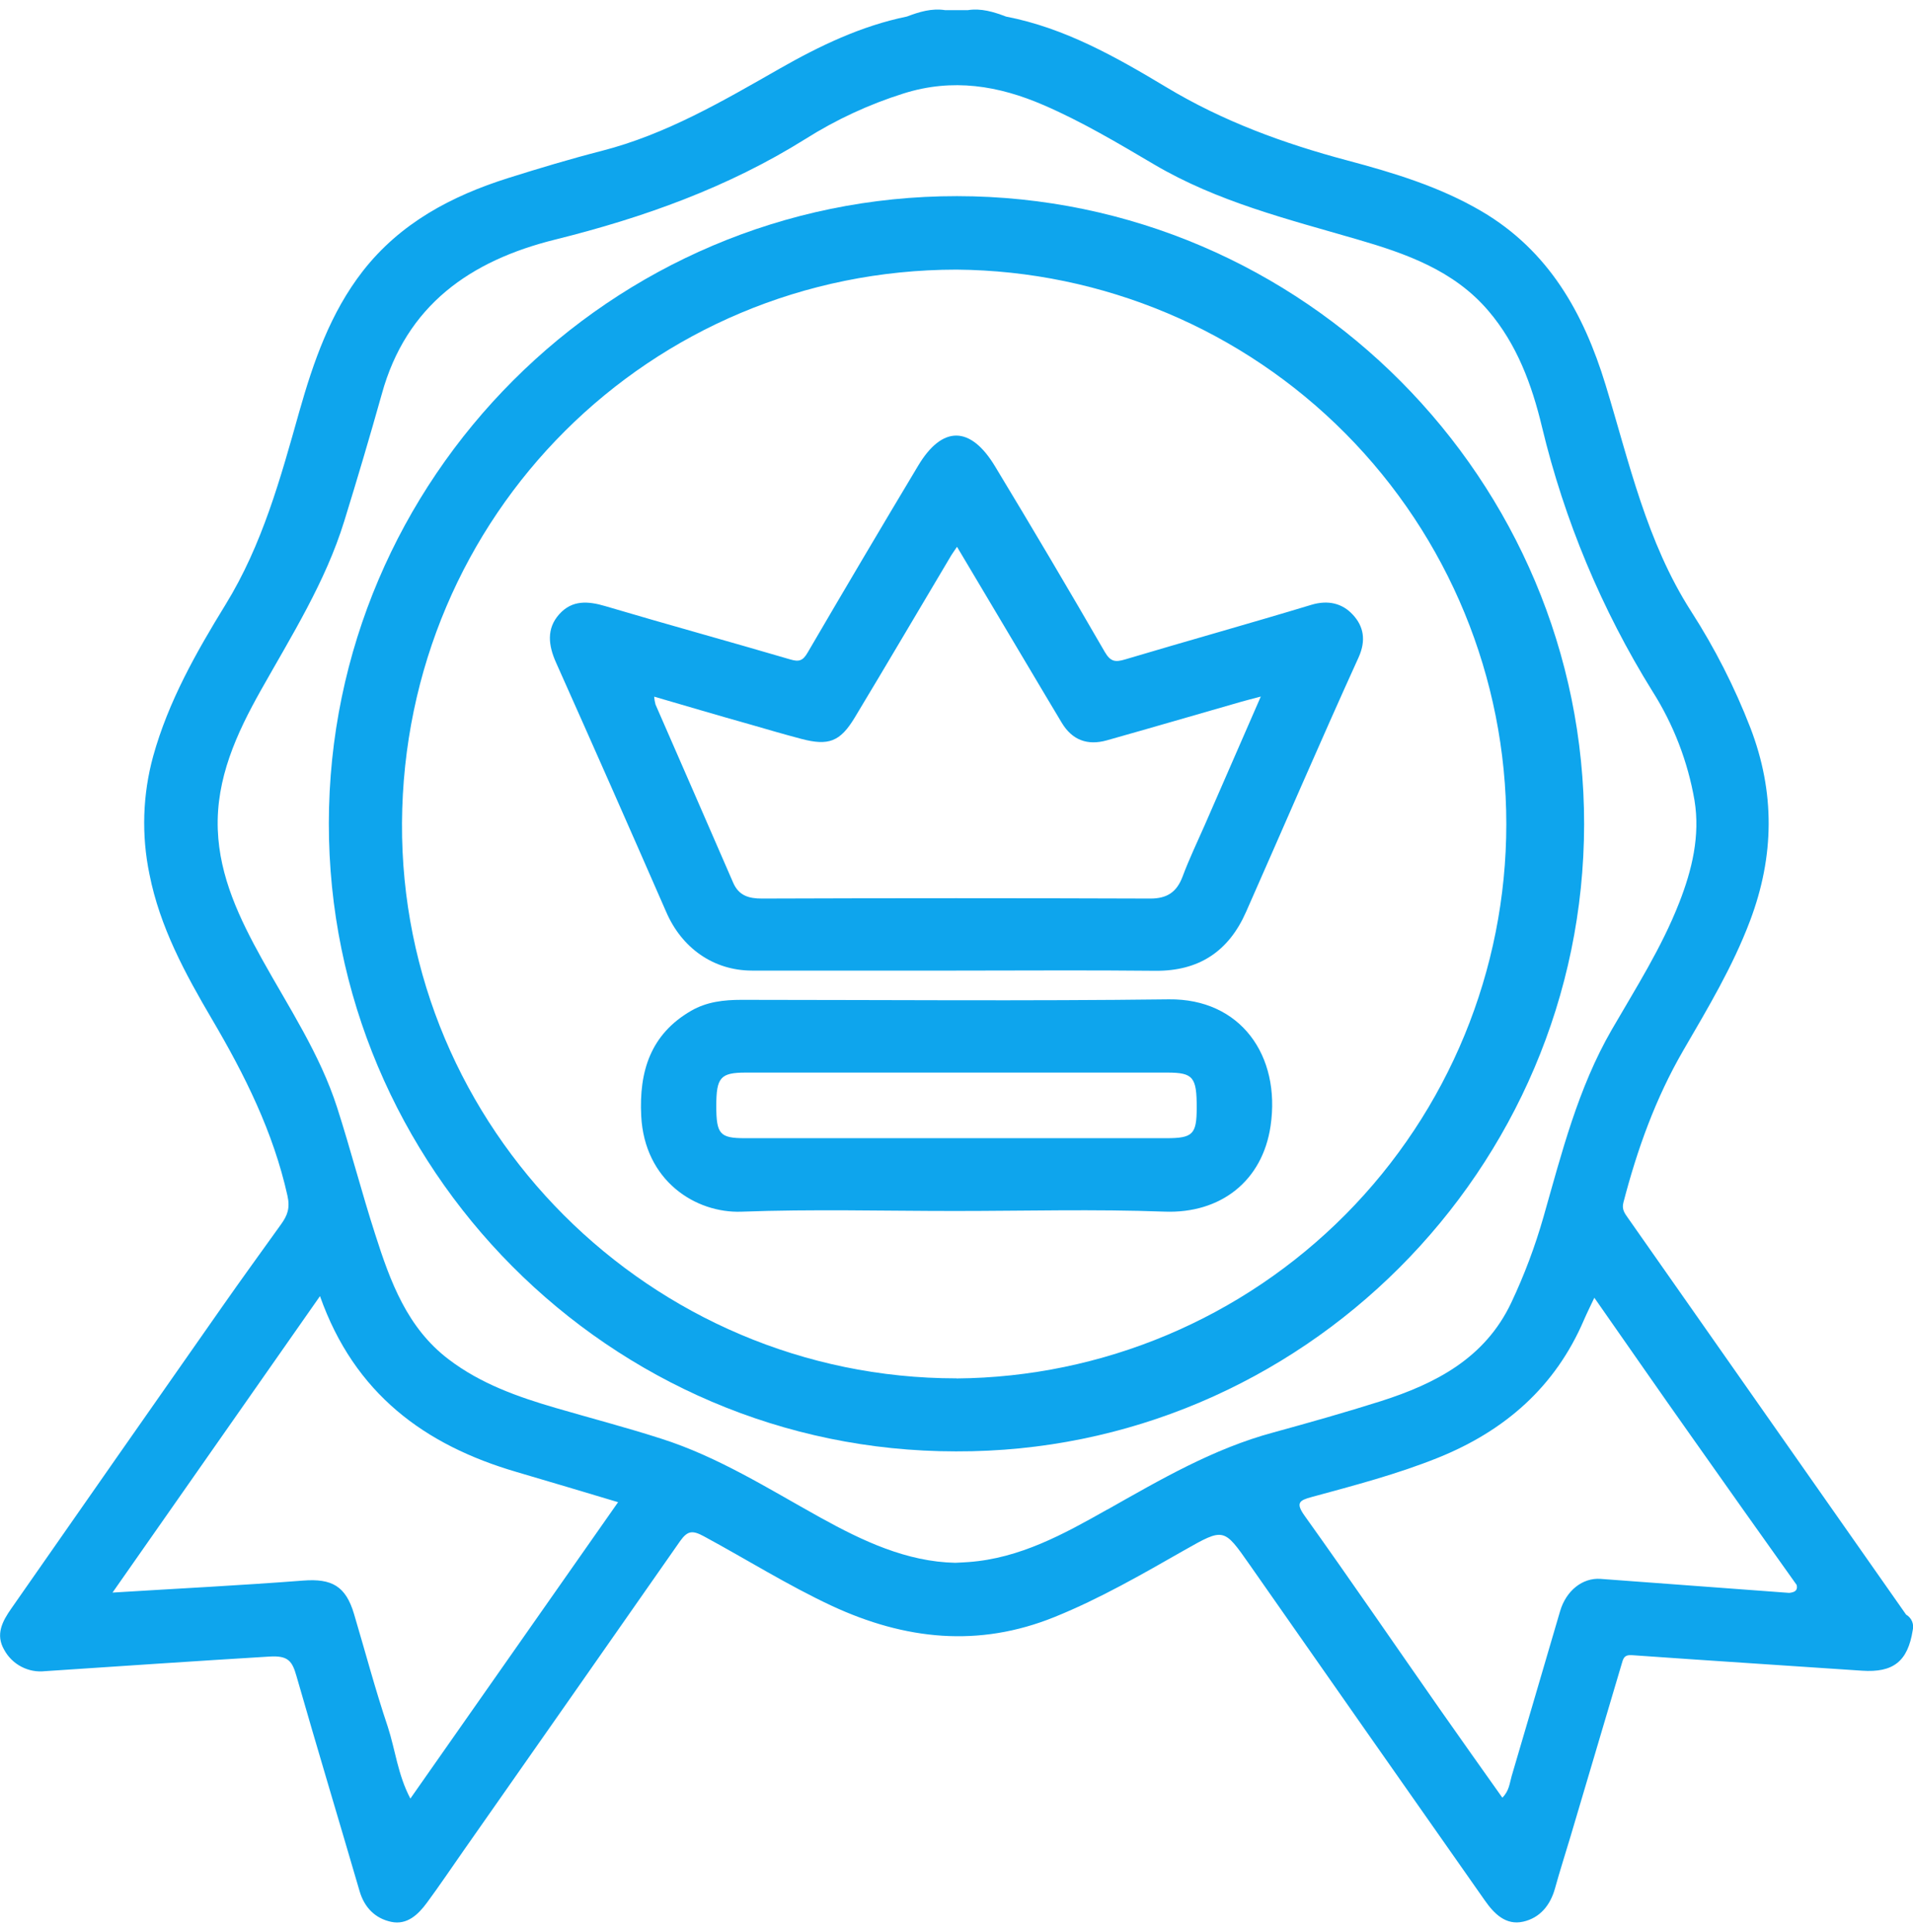 <svg width="100" height="101" viewBox="0 0 100 101" fill="none" xmlns="http://www.w3.org/2000/svg">
<g clip-path="url(#clip0_456_325)">
<path d="M99.639 84.408C94.79 77.497 89.942 70.584 85.097 63.668C84.937 63.439 84.768 63.229 84.86 62.872C85.584 60.086 86.543 57.408 87.998 54.903C89.271 52.71 90.578 50.532 91.482 48.135C92.759 44.753 92.794 41.416 91.498 38.044C90.674 35.917 89.637 33.88 88.403 31.962C86.068 28.322 85.164 24.165 83.93 20.121C82.783 16.365 80.957 13.106 77.446 11.044C75.257 9.759 72.847 9.032 70.424 8.386C67.102 7.501 63.928 6.342 60.959 4.553C58.344 2.984 55.663 1.461 52.591 0.867C51.944 0.622 51.293 0.42 50.587 0.531H49.41C48.706 0.42 48.053 0.62 47.407 0.865C45.012 1.355 42.843 2.399 40.739 3.598C37.765 5.295 34.815 7.025 31.453 7.888C29.816 8.308 28.191 8.796 26.577 9.304C23.604 10.242 20.924 11.658 18.959 14.181C17.27 16.357 16.388 18.901 15.646 21.514C14.666 24.99 13.718 28.473 11.79 31.607C10.256 34.103 8.805 36.663 8.009 39.525C7.455 41.539 7.388 43.656 7.812 45.701C8.356 48.461 9.68 50.899 11.086 53.291C12.794 56.196 14.285 59.176 15.027 62.511C15.174 63.172 15.015 63.553 14.693 64.002C13.669 65.434 12.632 66.856 11.623 68.3C7.939 73.56 4.26 78.824 0.589 84.092C0.122 84.761 -0.247 85.446 0.22 86.25C0.425 86.627 0.737 86.934 1.117 87.132C1.497 87.331 1.928 87.412 2.354 87.364C6.265 87.105 10.174 86.838 14.087 86.601C15.068 86.54 15.276 86.842 15.497 87.619C16.574 91.37 17.7 95.107 18.794 98.854C19.045 99.719 19.61 100.29 20.448 100.469C21.285 100.647 21.862 100.086 22.321 99.464C22.978 98.574 23.596 97.653 24.231 96.747C28.012 91.352 31.787 85.956 35.556 80.559C35.949 80.008 36.206 79.996 36.798 80.316C39.032 81.524 41.186 82.878 43.494 83.955C47.303 85.72 51.144 86.146 55.131 84.531C57.501 83.572 59.697 82.301 61.906 81.043C63.985 79.866 63.969 79.866 65.329 81.808C69.419 87.661 73.515 93.508 77.617 99.35C78.105 100.047 78.715 100.665 79.625 100.459C80.498 100.263 81.043 99.603 81.288 98.713C81.534 97.822 81.83 96.902 82.1 95.996C82.991 93.002 83.878 90.009 84.762 87.017C84.852 86.711 84.884 86.499 85.313 86.528C89.319 86.813 93.326 87.066 97.331 87.339C98.965 87.451 99.728 86.858 99.985 85.226C100.024 85.07 100.012 84.906 99.95 84.759C99.887 84.611 99.778 84.488 99.639 84.408ZM21.45 94.02C20.795 92.782 20.666 91.482 20.273 90.277C19.618 88.333 19.096 86.354 18.508 84.38C18.076 82.915 17.345 82.513 15.844 82.629C12.598 82.88 9.346 83.042 5.882 83.256L16.727 67.758C18.528 72.859 22.201 75.547 27.001 76.951C28.743 77.459 30.48 77.985 32.31 78.53C28.678 83.706 25.106 88.818 21.448 94.03L21.45 94.02ZM57.881 78.915C55.604 80.2 53.317 81.465 50.624 81.661C50.428 81.677 50.232 81.683 49.935 81.699C47.403 81.646 45.108 80.567 42.874 79.329C40.166 77.828 37.538 76.157 34.56 75.209C32.734 74.621 30.878 74.138 29.037 73.6C27.058 73.022 25.124 72.337 23.459 71.068C21.283 69.424 20.399 66.991 19.614 64.531C18.906 62.336 18.329 60.096 17.623 57.899C16.727 55.113 15.107 52.681 13.701 50.15C12.524 48.027 11.476 45.85 11.384 43.372C11.288 40.696 12.365 38.35 13.636 36.088C15.248 33.22 17.013 30.424 17.994 27.248C18.675 25.043 19.332 22.831 19.956 20.606C21.238 15.947 24.596 13.622 29.023 12.524C33.632 11.378 38.045 9.805 42.108 7.262C43.706 6.253 45.429 5.454 47.233 4.886C49.806 4.076 52.195 4.474 54.56 5.497C56.569 6.366 58.45 7.488 60.333 8.598C63.636 10.546 67.31 11.456 70.94 12.512C73.49 13.253 75.993 14.13 77.795 16.239C79.298 17.991 80.082 20.129 80.606 22.32C81.779 27.206 83.729 31.872 86.38 36.139C87.482 37.877 88.229 39.816 88.579 41.844C88.879 43.702 88.45 45.475 87.779 47.19C86.859 49.544 85.504 51.666 84.248 53.838C82.483 56.898 81.636 60.282 80.682 63.627C80.244 65.16 79.682 66.656 79.001 68.098C77.629 71.003 75.049 72.333 72.184 73.249C70.324 73.838 68.441 74.37 66.558 74.887C63.42 75.733 60.662 77.349 57.879 78.921L57.881 78.915ZM83.666 82.54C82.728 82.472 81.869 83.152 81.553 84.225C80.706 87.099 79.872 89.975 79.021 92.847C78.913 93.21 78.896 93.622 78.533 93.977C77.432 92.42 76.34 90.891 75.265 89.351C72.911 85.983 70.591 82.591 68.204 79.25C67.71 78.562 67.924 78.434 68.567 78.26C70.797 77.653 73.033 77.069 75.185 76.202C78.668 74.795 81.298 72.506 82.797 69.008C82.946 68.661 83.117 68.322 83.342 67.843C85.088 70.338 86.755 72.747 88.442 75.129C90.262 77.712 92.089 80.289 93.922 82.862C93.985 83.18 93.777 83.241 93.53 83.272C90.241 83.029 86.953 82.785 83.666 82.54Z" fill="#0EA5ED"/>
<path d="M82.808 43.093C82.826 25.14 68.18 10.266 50.031 10.254C31.934 10.24 17.207 25.022 17.19 43.035C17.17 61.004 31.841 75.88 49.971 75.874C68.035 75.937 82.791 61.118 82.808 43.093ZM49.998 72.057C34.011 72.057 20.924 58.991 21.014 43.023C21.107 26.925 33.995 14.105 50 14.095C57.644 14.158 64.954 17.239 70.337 22.668C75.721 28.096 78.741 35.433 78.741 43.079C78.741 50.725 75.721 58.061 70.337 63.49C64.954 68.918 57.644 72 50 72.062L49.998 72.057Z" fill="#0EA5ED"/>
<path d="M70.712 32.129C70.169 31.541 69.426 31.356 68.555 31.617C65.315 32.598 62.055 33.506 58.811 34.474C58.289 34.63 58.044 34.589 57.744 34.069C55.867 30.822 53.959 27.595 52.02 24.388C50.734 22.248 49.259 22.23 47.992 24.351C46.048 27.596 44.124 30.851 42.217 34.117C41.972 34.538 41.778 34.611 41.313 34.474C38.098 33.53 34.866 32.643 31.653 31.69C30.735 31.417 29.905 31.358 29.231 32.114C28.556 32.869 28.666 33.746 29.07 34.646C31.009 38.986 32.929 43.333 34.831 47.688C35.641 49.553 37.286 50.736 39.304 50.74C42.864 50.74 46.426 50.74 49.986 50.74C53.45 50.74 56.912 50.713 60.382 50.75C62.673 50.774 64.228 49.734 65.136 47.674C67.097 43.237 69.012 38.779 71.02 34.364C71.422 33.469 71.281 32.735 70.712 32.129ZM62.973 43.141C62.58 44.035 62.161 44.906 61.817 45.828C61.51 46.644 61.002 46.978 60.117 46.974C53.354 46.95 46.592 46.95 39.832 46.974C39.159 46.974 38.624 46.834 38.326 46.146C36.98 43.036 35.619 39.935 34.266 36.83C34.23 36.695 34.206 36.558 34.195 36.419C35.9 36.914 37.529 37.4 39.181 37.863C40.085 38.124 40.987 38.389 41.897 38.629C43.31 38.999 43.916 38.779 44.677 37.518C46.377 34.697 48.044 31.858 49.727 29.03C49.788 28.924 49.863 28.834 50.027 28.586L53.703 34.766C54.303 35.774 54.9 36.784 55.506 37.791C56.051 38.695 56.853 38.986 57.859 38.703C60.213 38.04 62.549 37.357 64.893 36.684C65.168 36.606 65.444 36.537 65.907 36.414L62.973 43.141Z" fill="#0EA5ED"/>
<path d="M61.098 52.243C53.654 52.335 46.211 52.272 38.767 52.269C37.843 52.269 36.951 52.367 36.129 52.841C33.997 54.073 33.405 56.025 33.518 58.324C33.687 61.75 36.378 63.425 38.745 63.344C42.472 63.205 46.187 63.307 49.91 63.307C53.566 63.307 57.226 63.205 60.878 63.341C63.81 63.449 65.993 61.74 66.417 58.868C66.962 55.174 64.842 52.198 61.098 52.243ZM60.97 59.502C57.309 59.502 53.653 59.502 50.002 59.502C46.312 59.502 42.623 59.502 38.936 59.502C37.629 59.502 37.445 59.286 37.443 57.826C37.443 56.327 37.657 56.074 38.981 56.072H61.015C62.374 56.072 62.561 56.308 62.557 57.92C62.553 59.299 62.353 59.502 60.97 59.502Z" fill="#0EA5ED"/>
</g>
<defs>
<clipPath id="clip0_456_325">
<rect width="100" height="100" fill="white" transform="translate(0 0.5)"/>
</clipPath>
</defs>
</svg>
